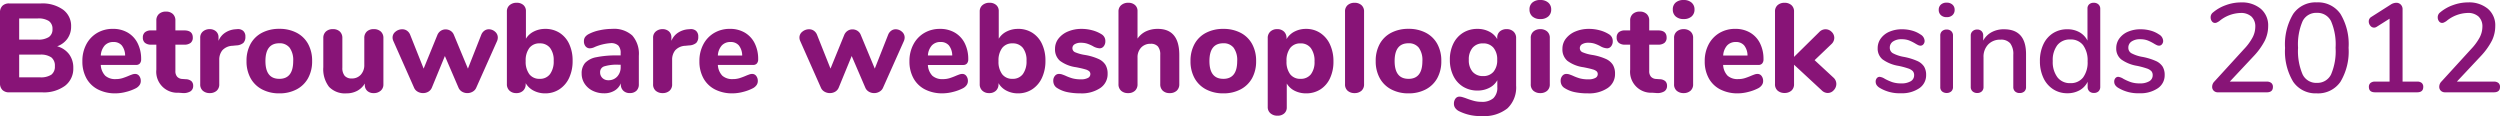 <?xml version="1.0" encoding="UTF-8"?>
<svg xmlns="http://www.w3.org/2000/svg" width="277.438" height="12.88" viewBox="0 0 277.438 12.88">
  <path id="Path_13829" data-name="Path 13829" d="M-132.223-5.11a2.473,2.473,0,0,1,1.323.875,2.476,2.476,0,0,1,.469,1.533,2.387,2.387,0,0,1-.917,1.974A3.962,3.962,0,0,1-133.875,0h-3.668a1.023,1.023,0,0,1-.756-.266,1.023,1.023,0,0,1-.266-.756V-8.848A1.023,1.023,0,0,1-138.3-9.6a1.023,1.023,0,0,1,.756-.266h3.528a3.945,3.945,0,0,1,2.443.686,2.228,2.228,0,0,1,.9,1.876,2.272,2.272,0,0,1-.413,1.351A2.345,2.345,0,0,1-132.223-5.11Zm-4.214-.742h2.058a2.139,2.139,0,0,0,1.239-.287,1.006,1.006,0,0,0,.4-.875,1.037,1.037,0,0,0-.4-.9,2.139,2.139,0,0,0-1.239-.287h-2.058Zm2.31,4.186a2.124,2.124,0,0,0,1.26-.294,1.113,1.113,0,0,0,.392-.952,1.153,1.153,0,0,0-.392-.966,2.049,2.049,0,0,0-1.26-.308h-2.31v2.52Zm10.556-.378a.551.551,0,0,1,.455.224.9.9,0,0,1,.175.574.761.761,0,0,1-.14.441,1.133,1.133,0,0,1-.392.343,5.015,5.015,0,0,1-1.106.413,4.718,4.718,0,0,1-1.162.161,4.171,4.171,0,0,1-1.953-.434,3.039,3.039,0,0,1-1.281-1.239,3.84,3.84,0,0,1-.448-1.9,3.889,3.889,0,0,1,.434-1.862,3.181,3.181,0,0,1,1.2-1.267,3.374,3.374,0,0,1,1.75-.455,3.2,3.2,0,0,1,1.645.413,2.819,2.819,0,0,1,1.1,1.176,3.856,3.856,0,0,1,.392,1.785.673.673,0,0,1-.147.469.531.531,0,0,1-.413.161h-3.92a1.866,1.866,0,0,0,.5,1.2,1.663,1.663,0,0,0,1.162.371,2.5,2.5,0,0,0,.728-.1,7.033,7.033,0,0,0,.714-.266q.2-.084.378-.147A1,1,0,0,1-123.571-2.044Zm-2.408-3.542a1.267,1.267,0,0,0-.966.385,1.827,1.827,0,0,0-.434,1.113h2.7a1.827,1.827,0,0,0-.371-1.12A1.168,1.168,0,0,0-125.979-5.586Zm8.036,4.13a.984.984,0,0,1,.616.21.691.691,0,0,1,.2.532.689.689,0,0,1-.322.616,1.5,1.5,0,0,1-.924.168l-.392-.028a2.33,2.33,0,0,1-2.45-2.562V-5.292h-.56a1.053,1.053,0,0,1-.7-.2.722.722,0,0,1-.238-.581.739.739,0,0,1,.238-.6,1.053,1.053,0,0,1,.7-.2h.56V-7.966a.944.944,0,0,1,.287-.728,1.1,1.1,0,0,1,.777-.266,1.073,1.073,0,0,1,.77.266.956.956,0,0,1,.28.728v1.092h.98q.952,0,.952.8a.722.722,0,0,1-.238.581,1.077,1.077,0,0,1-.714.2h-.98v2.926a.921.921,0,0,0,.2.637.821.821,0,0,0,.574.245Zm5.7-5.558a.874.874,0,0,1,.665.189.824.824,0,0,1,.245.651.934.934,0,0,1-.224.686,1.3,1.3,0,0,1-.8.28l-.42.042a1.593,1.593,0,0,0-1.113.5,1.649,1.649,0,0,0-.343,1.078V-.91a.913.913,0,0,1-.3.742,1.127,1.127,0,0,1-.749.252,1.148,1.148,0,0,1-.763-.252.913.913,0,0,1-.3-.742V-6.048a.87.87,0,0,1,.308-.714,1.134,1.134,0,0,1,.742-.252,1.025,1.025,0,0,1,.7.245.855.855,0,0,1,.28.679v.378a1.946,1.946,0,0,1,.763-.924A2.366,2.366,0,0,1-112.441-7Zm4.676,7.126a4.012,4.012,0,0,1-1.918-.441,3.093,3.093,0,0,1-1.274-1.246,3.84,3.84,0,0,1-.448-1.9,3.84,3.84,0,0,1,.448-1.9,3.048,3.048,0,0,1,1.274-1.239,4.065,4.065,0,0,1,1.918-.434,4.065,4.065,0,0,1,1.918.434,3.048,3.048,0,0,1,1.274,1.239,3.84,3.84,0,0,1,.448,1.9,3.84,3.84,0,0,1-.448,1.9,3.093,3.093,0,0,1-1.274,1.246A4.012,4.012,0,0,1-107.569.112Zm0-1.61q1.54,0,1.54-1.974a2.318,2.318,0,0,0-.4-1.484,1.387,1.387,0,0,0-1.141-.49q-1.54,0-1.54,1.974T-107.569-1.5Zm10.486-5.516a1.1,1.1,0,0,1,.777.266.944.944,0,0,1,.287.728V-.882a.889.889,0,0,1-.3.7A1.13,1.13,0,0,1-97.1.084a1,1,0,0,1-.714-.252.882.882,0,0,1-.266-.672V-.98a2.175,2.175,0,0,1-.847.812,2.474,2.474,0,0,1-1.183.28,2.454,2.454,0,0,1-1.939-.721,3.208,3.208,0,0,1-.637-2.177V-6.02a.944.944,0,0,1,.287-.728,1.1,1.1,0,0,1,.777-.266,1.073,1.073,0,0,1,.77.266.956.956,0,0,1,.28.728v3.276a1.35,1.35,0,0,0,.259.91,1,1,0,0,0,.791.294,1.3,1.3,0,0,0,1-.42,1.573,1.573,0,0,0,.385-1.106V-6.02a.956.956,0,0,1,.28-.728A1.073,1.073,0,0,1-97.083-7.014Zm11.928.616a1.008,1.008,0,0,1,.35-.448A.826.826,0,0,1-84.329-7a1.041,1.041,0,0,1,.7.266.836.836,0,0,1,.308.658A1.032,1.032,0,0,1-83.4-5.7L-85.7-.546a.931.931,0,0,1-.406.469,1.162,1.162,0,0,1-.588.161,1.15,1.15,0,0,1-.6-.161.941.941,0,0,1-.4-.469l-1.5-3.486L-90.629-.546a.951.951,0,0,1-.392.469,1.14,1.14,0,0,1-.6.161,1.188,1.188,0,0,1-.6-.161.931.931,0,0,1-.406-.469L-94.913-5.7A.958.958,0,0,1-95-6.076a.815.815,0,0,1,.329-.658A1.159,1.159,0,0,1-93.919-7a.9.9,0,0,1,.511.154.989.989,0,0,1,.357.448l1.5,3.766,1.526-3.738a1,1,0,0,1,.371-.455.961.961,0,0,1,.539-.161,1.028,1.028,0,0,1,.546.154.937.937,0,0,1,.378.462l1.554,3.738Zm7.1-.644a2.9,2.9,0,0,1,1.582.434A2.908,2.908,0,0,1-75.4-5.369,4.286,4.286,0,0,1-75.019-3.5,4.378,4.378,0,0,1-75.4-1.617,3.019,3.019,0,0,1-76.482-.343a2.805,2.805,0,0,1-1.575.455,2.731,2.731,0,0,1-1.288-.3,2.142,2.142,0,0,1-.882-.833V-.91a.961.961,0,0,1-.28.721,1.036,1.036,0,0,1-.756.273,1.061,1.061,0,0,1-.763-.273.949.949,0,0,1-.287-.721V-8.974a.889.889,0,0,1,.3-.7,1.15,1.15,0,0,1,.791-.266,1.067,1.067,0,0,1,.742.252.86.86,0,0,1,.28.672V-5.95a2.089,2.089,0,0,1,.875-.8A2.765,2.765,0,0,1-78.057-7.042ZM-78.673-1.5a1.367,1.367,0,0,0,1.148-.525A2.366,2.366,0,0,0-77.119-3.5a2.218,2.218,0,0,0-.406-1.435,1.4,1.4,0,0,0-1.148-.5,1.382,1.382,0,0,0-1.148.511,2.279,2.279,0,0,0-.406,1.449,2.3,2.3,0,0,0,.406,1.463A1.382,1.382,0,0,0-78.673-1.5Zm8.036-5.544a3.033,3.033,0,0,1,2.24.735,3.077,3.077,0,0,1,.728,2.247V-.9a.96.96,0,0,1-.266.721,1.019,1.019,0,0,1-.742.259A.975.975,0,0,1-69.4-.189.957.957,0,0,1-69.671-.9v-.1a1.648,1.648,0,0,1-.7.812,2.188,2.188,0,0,1-1.148.294,2.822,2.822,0,0,1-1.267-.28,2.219,2.219,0,0,1-.9-.784,2.005,2.005,0,0,1-.329-1.12,1.73,1.73,0,0,1,.385-1.19,2.3,2.3,0,0,1,1.239-.63,10.944,10.944,0,0,1,2.338-.2h.364V-4.34a1.191,1.191,0,0,0-.259-.854,1.167,1.167,0,0,0-.861-.266,5.5,5.5,0,0,0-1.736.42,1.32,1.32,0,0,1-.546.154.607.607,0,0,1-.49-.217.853.853,0,0,1-.182-.567.793.793,0,0,1,.126-.462,1.164,1.164,0,0,1,.406-.336,4.535,4.535,0,0,1,1.2-.42A6.532,6.532,0,0,1-70.637-7.042Zm-.42,5.7a1.284,1.284,0,0,0,.994-.413,1.524,1.524,0,0,0,.378-1.071v-.238h-.238a4.784,4.784,0,0,0-1.589.182.659.659,0,0,0-.455.658.837.837,0,0,0,.259.637A.91.91,0,0,0-71.057-1.344Zm9.072-5.67a.874.874,0,0,1,.665.189.824.824,0,0,1,.245.651.934.934,0,0,1-.224.686,1.3,1.3,0,0,1-.8.28l-.42.042a1.593,1.593,0,0,0-1.113.5,1.649,1.649,0,0,0-.343,1.078V-.91a.913.913,0,0,1-.3.742,1.127,1.127,0,0,1-.749.252,1.148,1.148,0,0,1-.763-.252.913.913,0,0,1-.3-.742V-6.048a.87.87,0,0,1,.308-.714,1.134,1.134,0,0,1,.742-.252,1.025,1.025,0,0,1,.7.245.855.855,0,0,1,.28.679v.378a1.946,1.946,0,0,1,.763-.924A2.366,2.366,0,0,1-62.181-7Zm6.888,4.97a.551.551,0,0,1,.455.224.9.9,0,0,1,.175.574.761.761,0,0,1-.14.441A1.133,1.133,0,0,1-55-.462,5.015,5.015,0,0,1-56.1-.049a4.718,4.718,0,0,1-1.162.161A4.171,4.171,0,0,1-59.22-.322,3.039,3.039,0,0,1-60.5-1.561a3.84,3.84,0,0,1-.448-1.9,3.889,3.889,0,0,1,.434-1.862,3.182,3.182,0,0,1,1.2-1.267,3.374,3.374,0,0,1,1.75-.455,3.2,3.2,0,0,1,1.645.413,2.82,2.82,0,0,1,1.1,1.176,3.856,3.856,0,0,1,.392,1.785.673.673,0,0,1-.147.469.531.531,0,0,1-.413.161H-58.9a1.866,1.866,0,0,0,.5,1.2,1.663,1.663,0,0,0,1.162.371,2.5,2.5,0,0,0,.728-.1,7.033,7.033,0,0,0,.714-.266q.2-.084.378-.147A1,1,0,0,1-55.1-2.044ZM-57.5-5.586a1.267,1.267,0,0,0-.966.385A1.827,1.827,0,0,0-58.9-4.088h2.7a1.827,1.827,0,0,0-.371-1.12A1.168,1.168,0,0,0-57.5-5.586ZM-40-6.4a1.007,1.007,0,0,1,.35-.448A.826.826,0,0,1-39.179-7a1.041,1.041,0,0,1,.7.266.835.835,0,0,1,.308.658,1.032,1.032,0,0,1-.084.378l-2.3,5.152a.931.931,0,0,1-.406.469,1.162,1.162,0,0,1-.588.161,1.15,1.15,0,0,1-.6-.161.941.941,0,0,1-.4-.469l-1.5-3.486L-45.479-.546a.951.951,0,0,1-.392.469,1.14,1.14,0,0,1-.6.161,1.188,1.188,0,0,1-.6-.161.931.931,0,0,1-.406-.469L-49.763-5.7a.958.958,0,0,1-.084-.378.815.815,0,0,1,.329-.658A1.159,1.159,0,0,1-48.769-7a.9.9,0,0,1,.511.154A.989.989,0,0,1-47.9-6.4l1.5,3.766,1.526-3.738a1,1,0,0,1,.371-.455.961.961,0,0,1,.539-.161,1.028,1.028,0,0,1,.546.154.937.937,0,0,1,.378.462l1.554,3.738Zm8.218,4.354a.551.551,0,0,1,.455.224.9.9,0,0,1,.175.574.761.761,0,0,1-.14.441,1.133,1.133,0,0,1-.392.343,5.015,5.015,0,0,1-1.106.413,4.718,4.718,0,0,1-1.162.161A4.171,4.171,0,0,1-35.91-.322a3.039,3.039,0,0,1-1.281-1.239,3.84,3.84,0,0,1-.448-1.9A3.889,3.889,0,0,1-37.2-5.32,3.182,3.182,0,0,1-36-6.587a3.374,3.374,0,0,1,1.75-.455,3.2,3.2,0,0,1,1.645.413,2.82,2.82,0,0,1,1.1,1.176,3.856,3.856,0,0,1,.392,1.785.673.673,0,0,1-.147.469.531.531,0,0,1-.413.161h-3.92a1.866,1.866,0,0,0,.5,1.2,1.663,1.663,0,0,0,1.162.371,2.5,2.5,0,0,0,.728-.1,7.033,7.033,0,0,0,.714-.266q.2-.084.378-.147A1,1,0,0,1-31.787-2.044Zm-2.408-3.542a1.267,1.267,0,0,0-.966.385,1.827,1.827,0,0,0-.434,1.113h2.7a1.827,1.827,0,0,0-.371-1.12A1.168,1.168,0,0,0-34.195-5.586Zm8.61-1.456A2.9,2.9,0,0,1-24-6.608a2.908,2.908,0,0,1,1.071,1.239A4.286,4.286,0,0,1-22.547-3.5a4.378,4.378,0,0,1-.385,1.883A3.019,3.019,0,0,1-24.01-.343a2.805,2.805,0,0,1-1.575.455,2.731,2.731,0,0,1-1.288-.3,2.142,2.142,0,0,1-.882-.833V-.91a.961.961,0,0,1-.28.721,1.036,1.036,0,0,1-.756.273,1.061,1.061,0,0,1-.763-.273.949.949,0,0,1-.287-.721V-8.974a.889.889,0,0,1,.3-.7,1.15,1.15,0,0,1,.791-.266,1.067,1.067,0,0,1,.742.252.86.86,0,0,1,.28.672V-5.95a2.089,2.089,0,0,1,.875-.8A2.765,2.765,0,0,1-25.585-7.042ZM-26.2-1.5a1.367,1.367,0,0,0,1.148-.525A2.366,2.366,0,0,0-24.647-3.5a2.218,2.218,0,0,0-.406-1.435,1.4,1.4,0,0,0-1.148-.5,1.382,1.382,0,0,0-1.148.511,2.279,2.279,0,0,0-.406,1.449,2.3,2.3,0,0,0,.406,1.463A1.382,1.382,0,0,0-26.2-1.5Zm7.546,1.61a6.911,6.911,0,0,1-1.484-.14,3.357,3.357,0,0,1-1.106-.448.856.856,0,0,1-.322-.336,1,1,0,0,1-.112-.476.81.81,0,0,1,.182-.539.563.563,0,0,1,.448-.217,1.107,1.107,0,0,1,.364.063q.182.063.378.147a5.025,5.025,0,0,0,.77.287,3.562,3.562,0,0,0,.938.105,1.566,1.566,0,0,0,.763-.154.468.468,0,0,0,.273-.42.426.426,0,0,0-.119-.315,1.094,1.094,0,0,0-.441-.217q-.322-.1-1.022-.238A3.855,3.855,0,0,1-20.937-3.5a1.671,1.671,0,0,1-.546-1.33A1.821,1.821,0,0,1-21.1-5.964a2.561,2.561,0,0,1,1.057-.791,3.814,3.814,0,0,1,1.512-.287,4.519,4.519,0,0,1,1.176.154,3.748,3.748,0,0,1,1.022.434.863.863,0,0,1,.434.784.859.859,0,0,1-.182.56.557.557,0,0,1-.448.224,1.64,1.64,0,0,1-.77-.252,4.071,4.071,0,0,0-.637-.273,2.256,2.256,0,0,0-.679-.091,1.265,1.265,0,0,0-.686.161.5.5,0,0,0-.252.441.485.485,0,0,0,.294.448,4.6,4.6,0,0,0,1.134.308,6.121,6.121,0,0,1,1.47.441,1.773,1.773,0,0,1,.77.651,1.889,1.889,0,0,1,.238.994,1.85,1.85,0,0,1-.819,1.582A3.682,3.682,0,0,1-18.655.112Zm8.568-7.154q2.394,0,2.394,2.9V-.91a.944.944,0,0,1-.287.728,1.1,1.1,0,0,1-.777.266,1.072,1.072,0,0,1-.77-.266.956.956,0,0,1-.28-.728V-4.172a1.379,1.379,0,0,0-.259-.917,1.006,1.006,0,0,0-.805-.3,1.39,1.39,0,0,0-1.057.42,1.559,1.559,0,0,0-.4,1.12V-.91a.956.956,0,0,1-.28.728,1.072,1.072,0,0,1-.77.266,1.1,1.1,0,0,1-.777-.266.944.944,0,0,1-.287-.728V-8.974a.889.889,0,0,1,.3-.7,1.15,1.15,0,0,1,.791-.266,1.067,1.067,0,0,1,.742.252.86.86,0,0,1,.28.672v3.052a2.334,2.334,0,0,1,.938-.805A3,3,0,0,1-10.087-7.042ZM-2.807.112A4.012,4.012,0,0,1-4.725-.329,3.093,3.093,0,0,1-6-1.575a3.84,3.84,0,0,1-.448-1.9A3.84,3.84,0,0,1-6-5.369,3.048,3.048,0,0,1-4.725-6.608a4.065,4.065,0,0,1,1.918-.434,4.065,4.065,0,0,1,1.918.434A3.048,3.048,0,0,1,.385-5.369a3.84,3.84,0,0,1,.448,1.9,3.84,3.84,0,0,1-.448,1.9A3.093,3.093,0,0,1-.889-.329,4.012,4.012,0,0,1-2.807.112Zm0-1.61q1.54,0,1.54-1.974a2.318,2.318,0,0,0-.4-1.484,1.387,1.387,0,0,0-1.141-.49q-1.54,0-1.54,1.974T-2.807-1.5ZM6.377-7.042a2.805,2.805,0,0,1,1.575.455A3.019,3.019,0,0,1,9.03-5.313,4.378,4.378,0,0,1,9.415-3.43,4.286,4.286,0,0,1,9.03-1.561,2.908,2.908,0,0,1,7.959-.322,2.9,2.9,0,0,1,6.377.112,2.765,2.765,0,0,1,5.11-.175,2.089,2.089,0,0,1,4.235-.98V1.666a.86.86,0,0,1-.28.672,1.067,1.067,0,0,1-.742.252,1.15,1.15,0,0,1-.791-.266.889.889,0,0,1-.3-.7V-6.02a.949.949,0,0,1,.287-.721,1.061,1.061,0,0,1,.763-.273,1.036,1.036,0,0,1,.756.273.961.961,0,0,1,.28.721v.112a2.143,2.143,0,0,1,.882-.833A2.731,2.731,0,0,1,6.377-7.042ZM5.761-1.5A1.4,1.4,0,0,0,6.909-2,2.218,2.218,0,0,0,7.315-3.43a2.366,2.366,0,0,0-.406-1.477,1.367,1.367,0,0,0-1.148-.525,1.382,1.382,0,0,0-1.148.511,2.3,2.3,0,0,0-.406,1.463,2.279,2.279,0,0,0,.406,1.449A1.382,1.382,0,0,0,5.761-1.5ZM11.767.084A1.148,1.148,0,0,1,11-.168a.913.913,0,0,1-.3-.742V-8.946a.913.913,0,0,1,.3-.742,1.148,1.148,0,0,1,.763-.252,1.127,1.127,0,0,1,.749.252.913.913,0,0,1,.3.742V-.91a.913.913,0,0,1-.3.742A1.127,1.127,0,0,1,11.767.084Zm5.978.028a4.012,4.012,0,0,1-1.918-.441,3.093,3.093,0,0,1-1.274-1.246,3.84,3.84,0,0,1-.448-1.9,3.84,3.84,0,0,1,.448-1.9,3.048,3.048,0,0,1,1.274-1.239,4.065,4.065,0,0,1,1.918-.434,4.065,4.065,0,0,1,1.918.434,3.048,3.048,0,0,1,1.274,1.239,3.84,3.84,0,0,1,.448,1.9,3.84,3.84,0,0,1-.448,1.9A3.093,3.093,0,0,1,19.663-.329,4.012,4.012,0,0,1,17.745.112Zm0-1.61q1.54,0,1.54-1.974a2.318,2.318,0,0,0-.4-1.484,1.387,1.387,0,0,0-1.141-.49q-1.54,0-1.54,1.974T17.745-1.5ZM28.637-7.014a1.061,1.061,0,0,1,.763.273.949.949,0,0,1,.287.721V-.742a3.186,3.186,0,0,1-.966,2.52,4.147,4.147,0,0,1-2.828.854,5.266,5.266,0,0,1-2.576-.56,1.133,1.133,0,0,1-.392-.343.783.783,0,0,1-.14-.455A.931.931,0,0,1,22.953.7.532.532,0,0,1,23.4.476a1.3,1.3,0,0,1,.364.063q.21.063.434.147a8.319,8.319,0,0,0,.826.266,3.227,3.227,0,0,0,.812.1,1.89,1.89,0,0,0,1.33-.406A1.61,1.61,0,0,0,27.6-.588v-.756a2.077,2.077,0,0,1-.882.84A2.793,2.793,0,0,1,25.4-.2a3,3,0,0,1-1.589-.42,2.877,2.877,0,0,1-1.085-1.2,3.943,3.943,0,0,1-.392-1.8,3.943,3.943,0,0,1,.392-1.8,2.925,2.925,0,0,1,1.085-1.2A2.967,2.967,0,0,1,25.4-7.042a2.773,2.773,0,0,1,1.3.3,2.133,2.133,0,0,1,.889.833v-.14a.9.9,0,0,1,.287-.707A1.1,1.1,0,0,1,28.637-7.014ZM26.019-1.806a1.448,1.448,0,0,0,1.155-.476,1.965,1.965,0,0,0,.413-1.33,1.993,1.993,0,0,0-.413-1.337,1.438,1.438,0,0,0-1.155-.483,1.459,1.459,0,0,0-1.162.483,1.97,1.97,0,0,0-.42,1.337,1.943,1.943,0,0,0,.42,1.33A1.469,1.469,0,0,0,26.019-1.806ZM32.375.084a1.148,1.148,0,0,1-.763-.252.913.913,0,0,1-.3-.742V-6.02a.9.9,0,0,1,.308-.742,1.155,1.155,0,0,1,.756-.252,1.127,1.127,0,0,1,.749.252.913.913,0,0,1,.3.742V-.91a.913.913,0,0,1-.3.742A1.127,1.127,0,0,1,32.375.084Zm0-8.218a1.278,1.278,0,0,1-.882-.287.988.988,0,0,1-.322-.777.967.967,0,0,1,.322-.77,1.3,1.3,0,0,1,.882-.28,1.284,1.284,0,0,1,.875.287.962.962,0,0,1,.329.763.988.988,0,0,1-.322.777A1.278,1.278,0,0,1,32.375-8.134ZM37.653.112a6.911,6.911,0,0,1-1.484-.14,3.357,3.357,0,0,1-1.106-.448.856.856,0,0,1-.322-.336,1,1,0,0,1-.112-.476.81.81,0,0,1,.182-.539.563.563,0,0,1,.448-.217,1.107,1.107,0,0,1,.364.063q.182.063.378.147a5.025,5.025,0,0,0,.77.287,3.562,3.562,0,0,0,.938.105,1.566,1.566,0,0,0,.763-.154.468.468,0,0,0,.273-.42.426.426,0,0,0-.119-.315,1.094,1.094,0,0,0-.441-.217q-.322-.1-1.022-.238A3.855,3.855,0,0,1,35.371-3.5a1.671,1.671,0,0,1-.546-1.33,1.821,1.821,0,0,1,.385-1.134,2.561,2.561,0,0,1,1.057-.791,3.814,3.814,0,0,1,1.512-.287,4.519,4.519,0,0,1,1.176.154,3.748,3.748,0,0,1,1.022.434.863.863,0,0,1,.434.784.859.859,0,0,1-.182.56.557.557,0,0,1-.448.224,1.64,1.64,0,0,1-.77-.252,4.071,4.071,0,0,0-.637-.273,2.256,2.256,0,0,0-.679-.091,1.265,1.265,0,0,0-.686.161.5.5,0,0,0-.252.441.485.485,0,0,0,.294.448,4.6,4.6,0,0,0,1.134.308,6.121,6.121,0,0,1,1.47.441,1.773,1.773,0,0,1,.77.651,1.889,1.889,0,0,1,.238.994,1.85,1.85,0,0,1-.819,1.582A3.682,3.682,0,0,1,37.653.112Zm7.966-1.568a.984.984,0,0,1,.616.21.691.691,0,0,1,.2.532.689.689,0,0,1-.322.616,1.5,1.5,0,0,1-.924.168L44.793.042a2.33,2.33,0,0,1-2.45-2.562V-5.292h-.56a1.053,1.053,0,0,1-.7-.2.722.722,0,0,1-.238-.581.739.739,0,0,1,.238-.6,1.053,1.053,0,0,1,.7-.2h.56V-7.966a.944.944,0,0,1,.287-.728,1.1,1.1,0,0,1,.777-.266,1.072,1.072,0,0,1,.77.266.956.956,0,0,1,.28.728v1.092h.98q.952,0,.952.8a.722.722,0,0,1-.238.581,1.077,1.077,0,0,1-.714.2h-.98v2.926a.921.921,0,0,0,.2.637.821.821,0,0,0,.574.245Zm2.66,1.54a1.148,1.148,0,0,1-.763-.252.913.913,0,0,1-.3-.742V-6.02a.9.9,0,0,1,.308-.742,1.155,1.155,0,0,1,.756-.252,1.127,1.127,0,0,1,.749.252.913.913,0,0,1,.3.742V-.91a.913.913,0,0,1-.3.742A1.127,1.127,0,0,1,48.279.084Zm0-8.218a1.278,1.278,0,0,1-.882-.287.988.988,0,0,1-.322-.777.967.967,0,0,1,.322-.77,1.3,1.3,0,0,1,.882-.28,1.284,1.284,0,0,1,.875.287.962.962,0,0,1,.329.763.988.988,0,0,1-.322.777A1.278,1.278,0,0,1,48.279-8.134Zm8.19,6.09a.551.551,0,0,1,.455.224.9.9,0,0,1,.175.574.761.761,0,0,1-.14.441,1.133,1.133,0,0,1-.392.343,5.015,5.015,0,0,1-1.106.413A4.718,4.718,0,0,1,54.3.112a4.171,4.171,0,0,1-1.953-.434,3.039,3.039,0,0,1-1.281-1.239,3.84,3.84,0,0,1-.448-1.9,3.889,3.889,0,0,1,.434-1.862,3.182,3.182,0,0,1,1.2-1.267,3.374,3.374,0,0,1,1.75-.455,3.2,3.2,0,0,1,1.645.413,2.82,2.82,0,0,1,1.1,1.176,3.856,3.856,0,0,1,.392,1.785.673.673,0,0,1-.147.469.531.531,0,0,1-.413.161h-3.92a1.866,1.866,0,0,0,.5,1.2,1.663,1.663,0,0,0,1.162.371,2.5,2.5,0,0,0,.728-.1,7.033,7.033,0,0,0,.714-.266q.2-.084.378-.147A1,1,0,0,1,56.469-2.044ZM54.061-5.586A1.267,1.267,0,0,0,53.1-5.2a1.827,1.827,0,0,0-.434,1.113h2.7a1.827,1.827,0,0,0-.371-1.12A1.168,1.168,0,0,0,54.061-5.586ZM64.9-1.638a.946.946,0,0,1,.322.7,1,1,0,0,1-.287.7.884.884,0,0,1-.665.308.957.957,0,0,1-.672-.294L60.529-3.066V-.924a.913.913,0,0,1-.3.742,1.127,1.127,0,0,1-.749.252,1.148,1.148,0,0,1-.763-.252.913.913,0,0,1-.3-.742V-8.946a.913.913,0,0,1,.3-.742,1.148,1.148,0,0,1,.763-.252,1.127,1.127,0,0,1,.749.252.913.913,0,0,1,.3.742v5.012l2.8-2.758A.95.95,0,0,1,64.015-7a.951.951,0,0,1,.686.287.918.918,0,0,1,.294.679.963.963,0,0,1-.322.686L62.811-3.57ZM72.387.1A4.237,4.237,0,0,1,70.049-.49a1.064,1.064,0,0,1-.357-.322.7.7,0,0,1-.105-.378.577.577,0,0,1,.126-.378.4.4,0,0,1,.322-.154,1.38,1.38,0,0,1,.574.224,5.89,5.89,0,0,0,.819.364,3.059,3.059,0,0,0,1,.14,1.966,1.966,0,0,0,1.05-.238.752.752,0,0,0,.378-.672.656.656,0,0,0-.147-.448,1.246,1.246,0,0,0-.511-.3,8.718,8.718,0,0,0-1.078-.287,4.153,4.153,0,0,1-1.771-.721A1.536,1.536,0,0,1,69.811-4.9a1.8,1.8,0,0,1,.35-1.085,2.273,2.273,0,0,1,.966-.749A3.5,3.5,0,0,1,72.527-7a4.081,4.081,0,0,1,1.092.147,3.085,3.085,0,0,1,.938.427.868.868,0,0,1,.462.714.558.558,0,0,1-.133.378.4.4,0,0,1-.315.154.616.616,0,0,1-.252-.056,3.325,3.325,0,0,1-.336-.182,4.7,4.7,0,0,0-.707-.35,2.306,2.306,0,0,0-.819-.126,1.606,1.606,0,0,0-.945.252.8.8,0,0,0-.357.686.689.689,0,0,0,.329.609,4.034,4.034,0,0,0,1.239.413,6.79,6.79,0,0,1,1.47.448,1.742,1.742,0,0,1,.763.623,1.761,1.761,0,0,1,.231.945,1.722,1.722,0,0,1-.763,1.463A3.4,3.4,0,0,1,72.387.1ZM77.469.07A.775.775,0,0,1,76.958-.1a.616.616,0,0,1-.2-.5V-6.286a.638.638,0,0,1,.2-.511.755.755,0,0,1,.511-.175.728.728,0,0,1,.5.175.649.649,0,0,1,.2.511V-.6a.627.627,0,0,1-.2.5A.747.747,0,0,1,77.469.07Zm0-8.414a.9.9,0,0,1-.644-.224.77.77,0,0,1-.238-.588.748.748,0,0,1,.238-.581.919.919,0,0,1,.644-.217.925.925,0,0,1,.637.217.737.737,0,0,1,.245.581.77.77,0,0,1-.238.588A.9.9,0,0,1,77.469-8.344ZM83.825-7q2.45,0,2.45,2.758V-.6a.644.644,0,0,1-.189.5.743.743,0,0,1-.525.175.706.706,0,0,1-.511-.182.649.649,0,0,1-.189-.49v-3.57a1.952,1.952,0,0,0-.343-1.274,1.325,1.325,0,0,0-1.071-.406,1.828,1.828,0,0,0-1.372.532,1.959,1.959,0,0,0-.518,1.428V-.6a.649.649,0,0,1-.189.49.706.706,0,0,1-.511.182.731.731,0,0,1-.518-.182.636.636,0,0,1-.2-.49V-6.3a.631.631,0,0,1,.2-.483.721.721,0,0,1,.511-.189.662.662,0,0,1,.49.182.644.644,0,0,1,.182.476v.574a2.271,2.271,0,0,1,.938-.938A2.833,2.833,0,0,1,83.825-7Zm9.968-2.94a.731.731,0,0,1,.518.182.636.636,0,0,1,.2.49V-.616a.667.667,0,0,1-.189.5.706.706,0,0,1-.511.182A.706.706,0,0,1,93.3-.112a.667.667,0,0,1-.189-.5v-.56a2.166,2.166,0,0,1-.9.945A2.734,2.734,0,0,1,90.853.1,2.837,2.837,0,0,1,89.278-.35,2.978,2.978,0,0,1,88.2-1.61a4.3,4.3,0,0,1-.385-1.862A4.24,4.24,0,0,1,88.2-5.334a2.916,2.916,0,0,1,1.071-1.232A2.9,2.9,0,0,1,90.853-7a2.7,2.7,0,0,1,1.351.329,2.195,2.195,0,0,1,.889.931V-9.3a.608.608,0,0,1,.189-.469A.723.723,0,0,1,93.793-9.94Zm-2.6,8.918a1.708,1.708,0,0,0,1.414-.63,2.806,2.806,0,0,0,.5-1.792,2.834,2.834,0,0,0-.5-1.792,1.7,1.7,0,0,0-1.421-.63,1.752,1.752,0,0,0-1.435.623,2.724,2.724,0,0,0-.511,1.771,2.817,2.817,0,0,0,.518,1.8A1.724,1.724,0,0,0,91.189-1.022ZM98.861.1A4.237,4.237,0,0,1,96.523-.49a1.064,1.064,0,0,1-.357-.322.7.7,0,0,1-.105-.378.577.577,0,0,1,.126-.378.4.4,0,0,1,.322-.154,1.38,1.38,0,0,1,.574.224,5.89,5.89,0,0,0,.819.364,3.059,3.059,0,0,0,1,.14,1.966,1.966,0,0,0,1.05-.238.752.752,0,0,0,.378-.672.656.656,0,0,0-.147-.448,1.246,1.246,0,0,0-.511-.3A8.718,8.718,0,0,0,98.6-2.94a4.153,4.153,0,0,1-1.771-.721A1.536,1.536,0,0,1,96.285-4.9a1.8,1.8,0,0,1,.35-1.085,2.273,2.273,0,0,1,.966-.749A3.5,3.5,0,0,1,99-7a4.081,4.081,0,0,1,1.092.147,3.085,3.085,0,0,1,.938.427.868.868,0,0,1,.462.714.558.558,0,0,1-.133.378.4.4,0,0,1-.315.154.616.616,0,0,1-.252-.056,3.325,3.325,0,0,1-.336-.182,4.7,4.7,0,0,0-.707-.35,2.306,2.306,0,0,0-.819-.126,1.606,1.606,0,0,0-.945.252.8.8,0,0,0-.357.686.689.689,0,0,0,.329.609,4.034,4.034,0,0,0,1.239.413,6.79,6.79,0,0,1,1.47.448,1.742,1.742,0,0,1,.763.623,1.761,1.761,0,0,1,.231.945A1.722,1.722,0,0,1,100.9-.455,3.4,3.4,0,0,1,98.861.1ZM112.987-1.19a.751.751,0,0,1,.511.154.548.548,0,0,1,.175.434q0,.6-.686.6h-5.4a.653.653,0,0,1-.483-.175.6.6,0,0,1-.175-.441.837.837,0,0,1,.252-.588l3.29-3.6a5.9,5.9,0,0,0,.952-1.3,2.583,2.583,0,0,0,.294-1.162,1.485,1.485,0,0,0-.427-1.141,1.707,1.707,0,0,0-1.211-.4,3.854,3.854,0,0,0-2.366.91,2.379,2.379,0,0,1-.259.147.508.508,0,0,1-.217.049.414.414,0,0,1-.336-.182.691.691,0,0,1-.14-.434.665.665,0,0,1,.28-.56,4.532,4.532,0,0,1,1.414-.8,4.835,4.835,0,0,1,1.666-.3,3.259,3.259,0,0,1,2.205.707,2.4,2.4,0,0,1,.819,1.911,3.7,3.7,0,0,1-.371,1.624,7.53,7.53,0,0,1-1.239,1.722L108.885-1.19Zm5.558,1.3a3.005,3.005,0,0,1-2.625-1.288,6.512,6.512,0,0,1-.9-3.752,6.541,6.541,0,0,1,.9-3.766,3.005,3.005,0,0,1,2.625-1.288A3.011,3.011,0,0,1,121.17-8.7a6.506,6.506,0,0,1,.9,3.759,6.541,6.541,0,0,1-.9,3.766A3.005,3.005,0,0,1,118.545.112Zm0-1.162a1.676,1.676,0,0,0,1.582-.938,6.534,6.534,0,0,0,.5-2.954,6.487,6.487,0,0,0-.5-2.947,1.677,1.677,0,0,0-1.582-.931,1.677,1.677,0,0,0-1.582.931,6.487,6.487,0,0,0-.5,2.947,6.541,6.541,0,0,0,.5,2.947A1.674,1.674,0,0,0,118.545-1.05Zm11.144-.14a.724.724,0,0,1,.5.154.559.559,0,0,1,.168.434q0,.6-.672.6h-4.676q-.686,0-.686-.6a.548.548,0,0,1,.175-.434.751.751,0,0,1,.511-.154h1.61V-8.176l-1.442.91a.54.54,0,0,1-.28.084.524.524,0,0,1-.413-.21.723.723,0,0,1-.175-.476.57.57,0,0,1,.28-.5l2.156-1.372a1.189,1.189,0,0,1,.616-.2.682.682,0,0,1,.5.2.719.719,0,0,1,.2.532V-1.19Zm8.5,0a.751.751,0,0,1,.511.154.548.548,0,0,1,.175.434q0,.6-.686.6h-5.4a.653.653,0,0,1-.483-.175.6.6,0,0,1-.175-.441.837.837,0,0,1,.252-.588l3.29-3.6a5.9,5.9,0,0,0,.952-1.3,2.583,2.583,0,0,0,.294-1.162,1.485,1.485,0,0,0-.427-1.141,1.707,1.707,0,0,0-1.211-.4,3.854,3.854,0,0,0-2.366.91,2.38,2.38,0,0,1-.259.147.508.508,0,0,1-.217.049.414.414,0,0,1-.336-.182.691.691,0,0,1-.14-.434.665.665,0,0,1,.28-.56,4.532,4.532,0,0,1,1.414-.8,4.835,4.835,0,0,1,1.666-.3,3.259,3.259,0,0,1,2.205.707,2.4,2.4,0,0,1,.819,1.911,3.7,3.7,0,0,1-.371,1.624,7.53,7.53,0,0,1-1.239,1.722L134.085-1.19Z" transform="translate(138.565 10.248)" fill="#881477"></path>
</svg>
